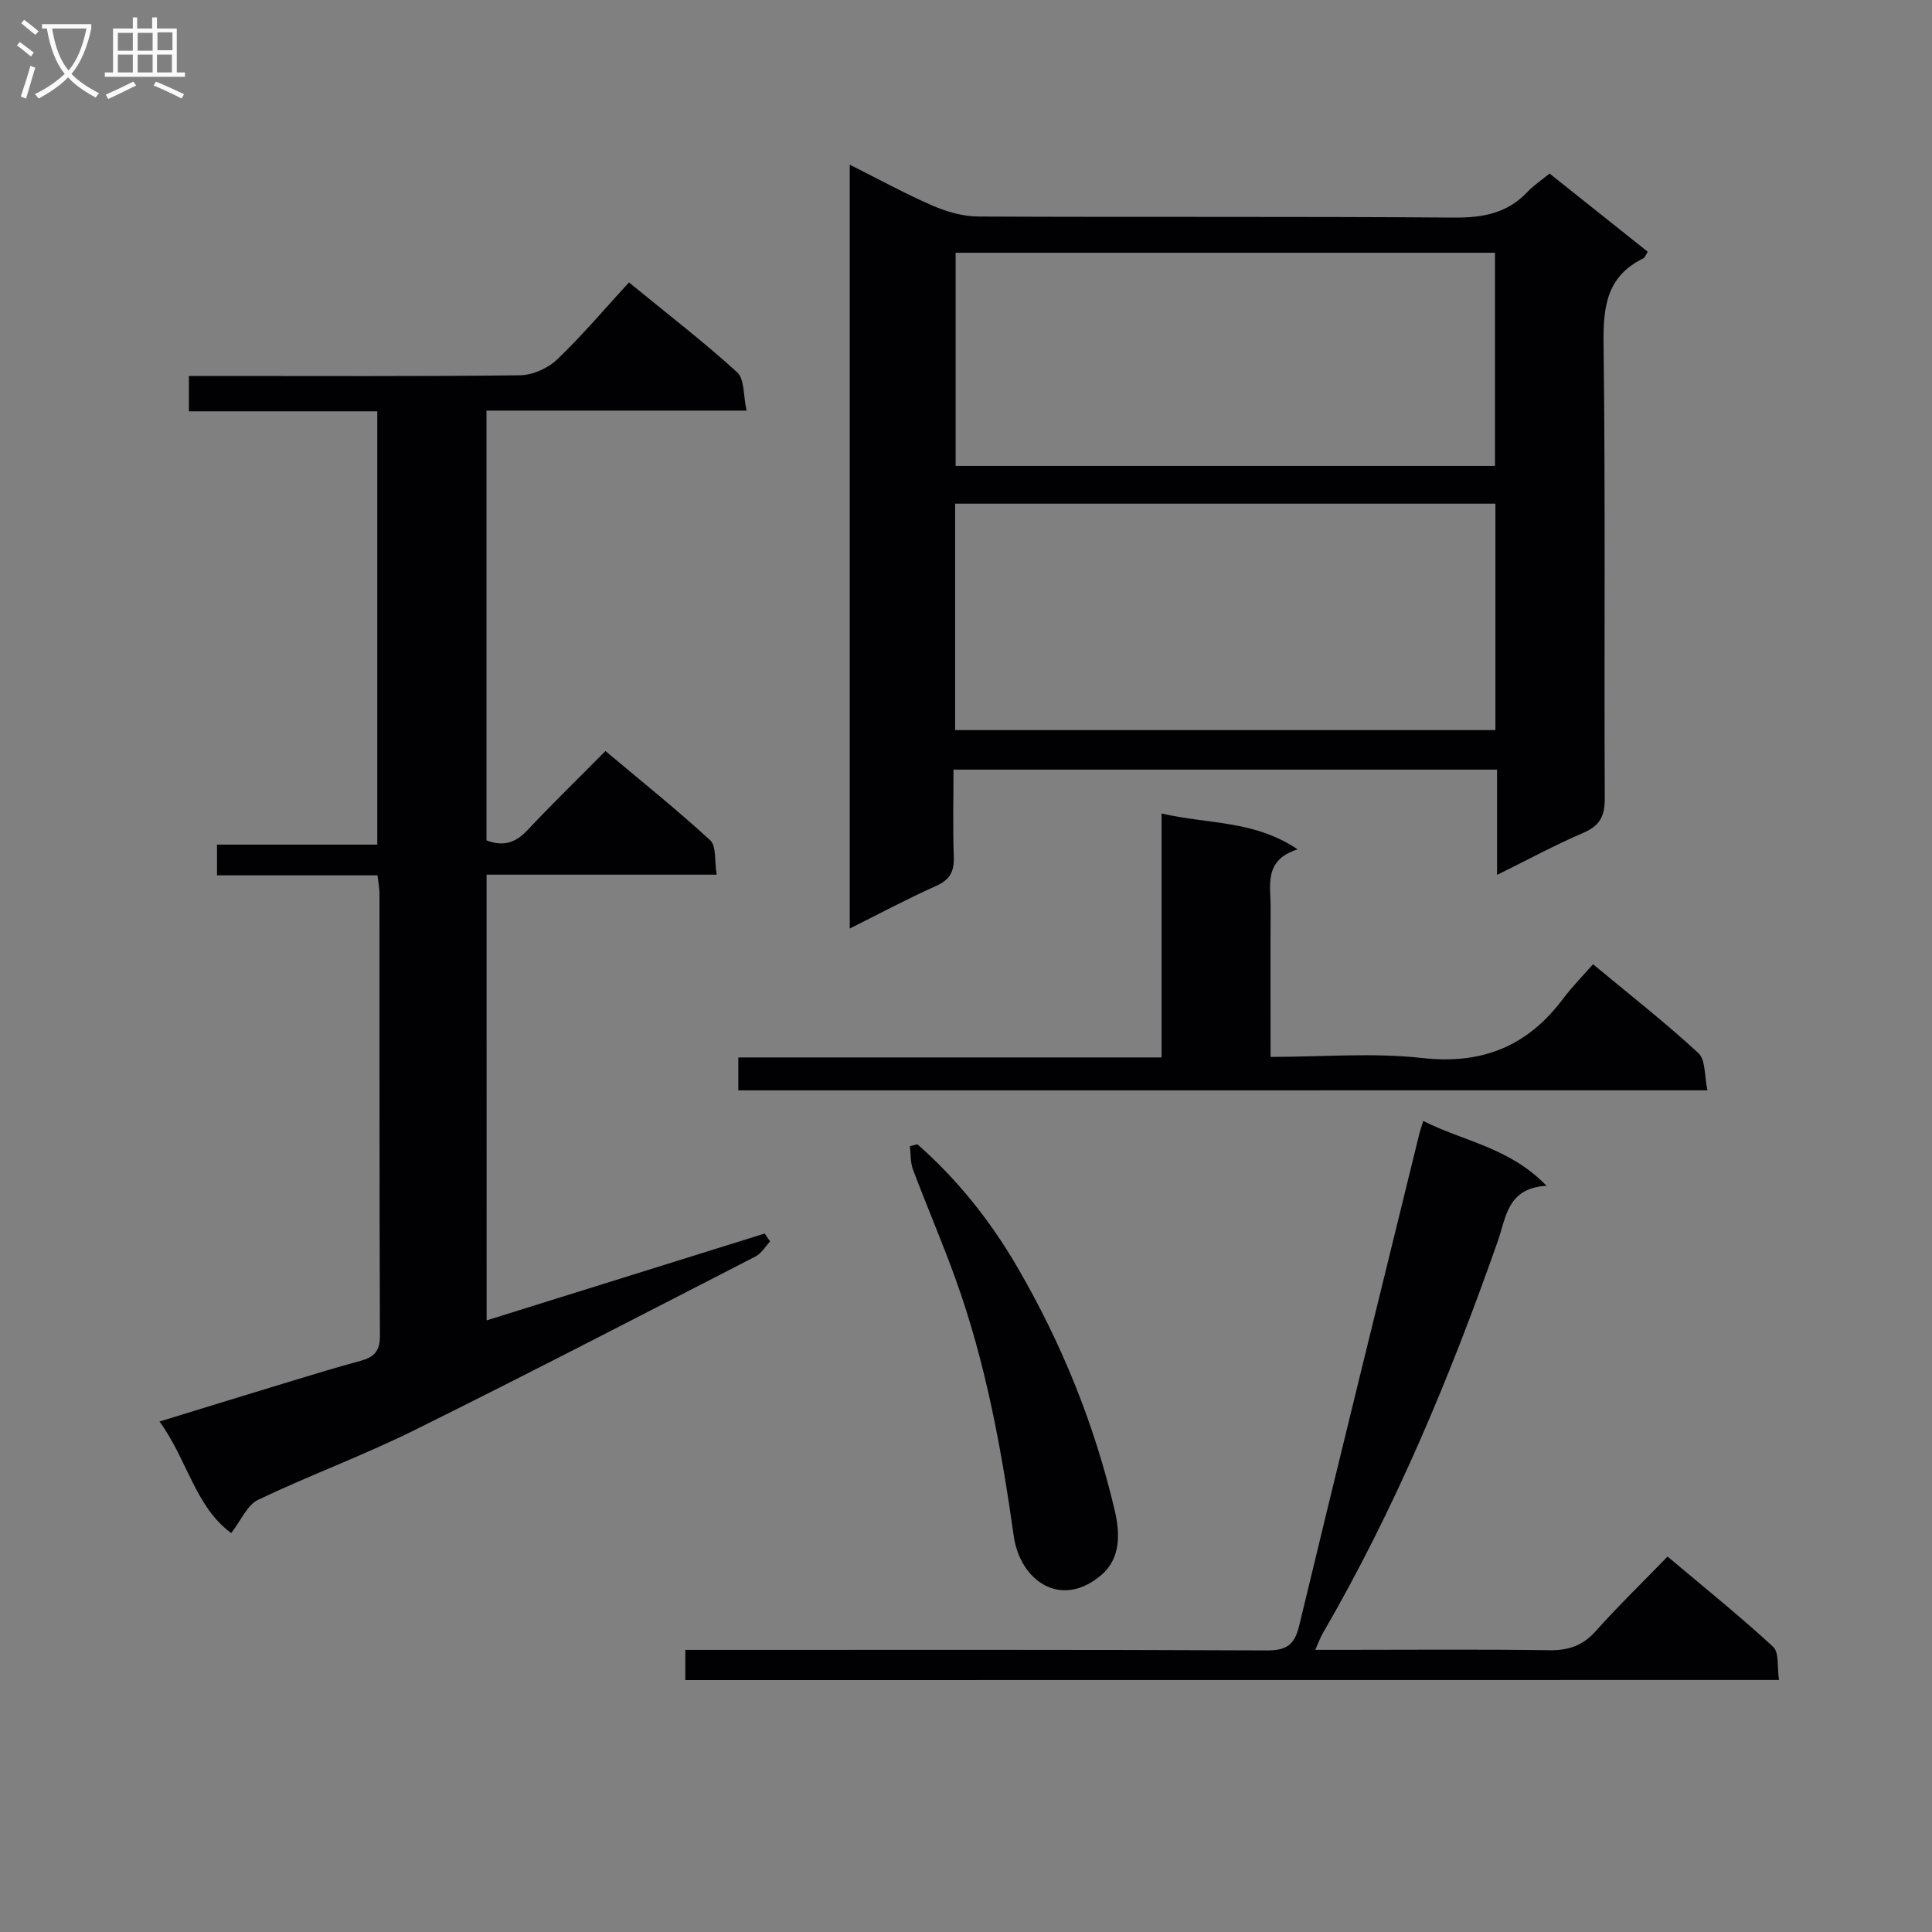 <svg enable-background="new 0 0 400 400" viewBox="0 0 400 400" xmlns="http://www.w3.org/2000/svg"><rect x="0" y="0" width="400" height="400" fill="#808080" stroke="none"/><g fill="#010104"><path d="m309.95 181.14c0-7.62 0-14.55 0-21.8-37.56 0-74.76 0-112.54 0 0 6.08-.15 12.04.06 17.99.11 3.05-.75 4.81-3.69 6.11-5.88 2.61-11.56 5.67-17.85 8.8 0-52.81 0-104.99 0-158.14 6 3 11.47 6.01 17.16 8.48 2.94 1.27 6.29 2.23 9.46 2.25 32.82.16 65.63-.04 98.45.22 5.99.05 11.07-.88 15.26-5.33 1.24-1.32 2.79-2.34 4.56-3.79 6.81 5.42 13.54 10.78 20.33 16.19-.43.65-.59 1.22-.95 1.39-7.6 3.71-8.3 10.08-8.2 17.78.4 31.31.1 62.63.25 93.95.02 3.67-.97 5.71-4.44 7.19-5.88 2.52-11.54 5.59-17.86 8.71zm-112.2-29.98h111.86c0-15.85 0-31.26 0-46.88-37.39 0-74.46 0-111.86 0zm.1-98.83v44.14h111.67c0-14.9 0-29.44 0-44.14-37.38 0-74.34 0-111.67 0z"/><path d="m100.75 273.37c19.51-6.09 38.54-12.04 57.57-17.98.37.55.75 1.1 1.12 1.64-1 1.06-1.8 2.48-3.02 3.11-23.52 12.08-46.99 24.26-70.68 35.99-10.56 5.23-21.68 9.32-32.32 14.4-2.25 1.08-3.51 4.25-5.55 6.88-7.47-5.48-9.09-15.21-14.84-23.1 9.59-2.94 18.43-5.68 27.28-8.36 4.76-1.45 9.53-2.91 14.33-4.2 2.75-.74 4.03-1.97 4.02-5.14-.13-30.5-.07-60.99-.09-91.49 0-1.13-.23-2.26-.41-3.89-11.09 0-22 0-33.23 0 0-2.27 0-4.02 0-6.36h33.18c0-30.11 0-59.64 0-89.71-12.94 0-25.83 0-39 0 0-2.61 0-4.67 0-7.32h5.52c21 0 42 .11 62.99-.14 2.61-.03 5.78-1.42 7.69-3.24 5.16-4.92 9.79-10.41 14.91-15.99 8.21 6.72 15.56 12.38 22.4 18.61 1.53 1.39 1.25 4.76 1.95 7.93-18.4 0-35.97 0-53.85 0v88.98c3.39 1.31 5.96.57 8.45-2.08 5.13-5.46 10.5-10.68 16.18-16.42 7.41 6.23 14.77 12.12 21.69 18.48 1.3 1.19.87 4.27 1.34 7.12-16.18 0-31.75 0-47.64 0 .01 30.94.01 61.31.01 92.28z"/><path d="m141.89 347.84c0-1.97 0-3.72 0-6.25h6.41c37.99 0 75.97-.07 113.96.11 4.1.02 5.76-1.13 6.72-5.12 8.18-34 16.57-67.96 24.9-101.93.15-.62.37-1.22.79-2.57 8.36 4.24 17.85 5.46 25.53 13.43-8.15.45-8.36 6.53-10.09 11.43-9.86 28.08-21.28 55.47-36.27 81.26-.47.81-.78 1.72-1.53 3.38h5.91c14.16 0 28.32-.13 42.48.08 3.97.06 6.93-.89 9.63-3.9 4.65-5.21 9.68-10.08 14.92-15.49 7.59 6.39 14.93 12.3 21.85 18.67 1.28 1.18.82 4.27 1.22 6.88-75.77.02-150.96.02-226.43.02z"/><path d="m152.86 225.75c0-2.45 0-4.39 0-6.82h87.63c0-16.85 0-33.24 0-50.51 9.62 2.26 19.12 1.33 28.17 7.43-7.09 2.23-5.56 7.47-5.59 12.1-.05 10.11-.01 20.22-.01 30.87 10.83 0 21.21-.91 31.37.23 12.48 1.4 21.85-2.46 29.2-12.29 1.79-2.39 3.91-4.53 6.19-7.13 7.75 6.44 15.04 12.14 21.81 18.4 1.53 1.41 1.23 4.79 1.88 7.71-67.28.01-133.79.01-200.65.01z"/><path d="m189.94 236.91c8.25 7.26 15.04 15.76 20.59 25.27 9.26 15.86 16.09 32.73 20.28 50.62 1.12 4.77 1.19 9.88-2.78 13.28-8.39 7.16-16.84 1.2-18.15-8.09-2.55-18.08-5.83-35.97-12.04-53.19-2.75-7.63-5.97-15.09-8.83-22.69-.55-1.47-.43-3.2-.62-4.81.51-.13 1.03-.26 1.55-.39z"/></g><path d="m6.4 11.7c-1-.8-1.9-1.6-2.9-2.3l.6-.7c.9.7 1.9 1.4 2.9 2.2zm-2.1 8.3c.7-2.1 1.4-4.2 2-6.4.2.1.6.3 1 .4-.7 2.3-1.3 4.4-1.9 6.4zm3-12.8c-1.1-.9-2.1-1.7-2.9-2.4l.6-.7c1 .8 2 1.5 3 2.4zm1.4-1.3v-.9h10.2v.9c-.9 4.2-2.3 7.3-4.1 9.4 1.3 1.4 3.2 2.7 5.7 4-.2.2-.4.5-.7.9-2.5-1.4-4.4-2.7-5.7-4.2-1.4 1.5-3.5 3-6.1 4.4 0 0 0 0-.1-.1-.3-.4-.5-.7-.7-.8 2.7-1.3 4.7-2.8 6.2-4.2-1.8-2.2-3-5.3-3.7-9.4zm9.2 0h-7.1c.6 3.8 1.7 6.7 3.4 8.7 1.7-2 2.9-4.8 3.7-8.7z" fill="#fbfafa"/><path d="m31.6 3.6h.9v2.3h4.1v9.1h1.7v.9h-16.6v-.9h1.7v-9.1h4.1v-2.3h.9v2.3h3.1v-2.3zm-4 13.3.6.8c-1.9.9-3.8 1.9-5.8 2.8-.2-.3-.3-.6-.5-.9 2-.9 3.9-1.8 5.7-2.7zm-3.2-10.1v3.7h3.1v-3.7zm0 4.5v3.7h3.1v-3.7zm4.1-4.5v3.7h3.1v-3.7zm0 4.5v3.7h3.1v-3.7zm9.1 9.1c-2.1-1.1-4.1-2-5.8-2.7l.5-.8c2.2.9 4.1 1.8 5.8 2.6zm-1.9-13.7h-3.1v3.7h3.1v-3.6zm-3.2 4.6v3.7h3.1v-3.7z" fill="#fbfafa"/></svg>